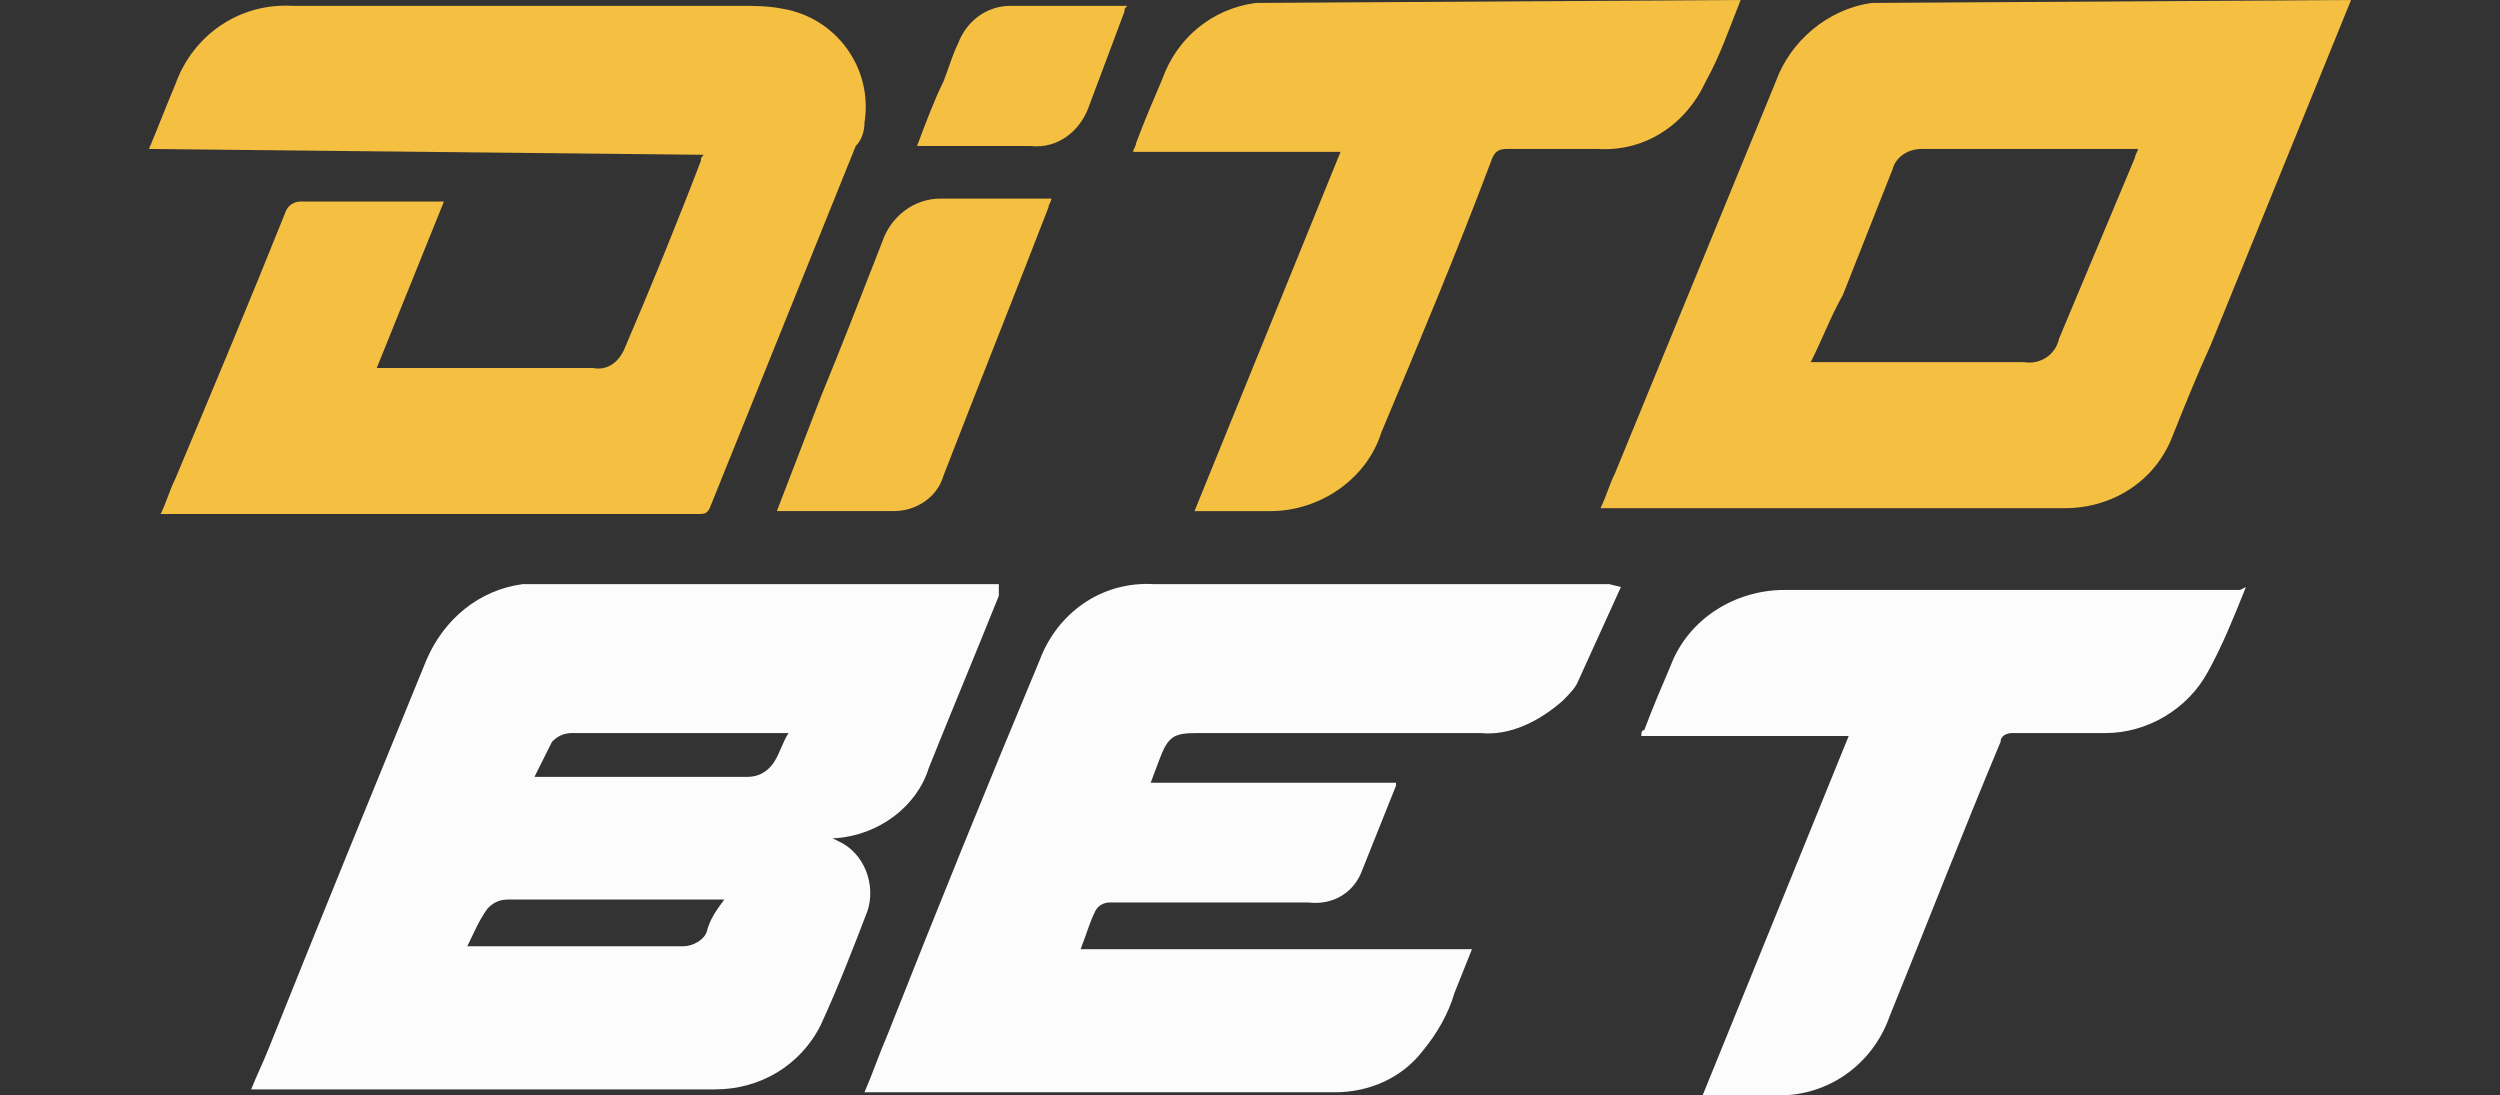 <?xml version="1.0" encoding="utf-8"?>
<svg xmlns="http://www.w3.org/2000/svg" id="Layer_1" style="enable-background:new 0 0 85.6 37.5;" version="1.1" viewBox="0 0 85.6 37.5" x="0px" y="0px">
<rect x="0" y="0" width="85.6" height="37.5" fill="#333333" stroke="none"/>
<style type="text/css">
	.st0{fill:#F5C042;}
	.st1{fill:#FCFCFC;}
</style>
<path class="st0" d="M5.1,5.1C5.4,4.4,5.7,3.6,6,2.9c0.6-1.7,2.2-2.8,4-2.7c1,0,2.1,0,3.2,0h12.1c0.5,0,1,0,1.5,0.1&#xA;	c1.8,0.3,3.1,2,2.8,3.9c0,0.3-0.1,0.6-0.3,0.8l-5,12.4c-0.1,0.2-0.2,0.2-0.4,0.2l-6.6,0H5.5c0.2-0.4,0.3-0.8,0.5-1.2&#xA;	c1.3-3.1,2.6-6.2,3.8-9.2c0.1-0.2,0.3-0.3,0.5-0.3c1.6,0,3.2,0,4.9,0l-2.3,5.7h0.3h7.1c0.5,0.1,0.9-0.2,1.1-0.7&#xA;	c0.9-2.1,1.8-4.3,2.6-6.4c0-0.1,0-0.1,0.1-0.2L5.1,5.1L5.1,5.1z M64.2,0.1l-0.1,0c-1.5,0.2-2.8,1.3-3.3,2.7l-5.5,13.4&#xA;	c-0.2,0.4-0.3,0.8-0.5,1.2h0.3c5.2,0,10.4,0,15.6,0c1.6,0,3.1-0.9,3.7-2.5c0.4-1,0.8-2,1.3-3.1l4.8-11.8L64.2,0.1z M63.1,10.1&#xA;	l1.7-4.3c0.1-0.4,0.5-0.7,1-0.7h7.3h0.1c0,0.1-0.1,0.2-0.1,0.3l-2.6,6.2c-0.1,0.5-0.6,0.9-1.2,0.8h-7.3&#xA;	C62.4,11.6,62.7,10.8,63.1,10.1L63.1,10.1z M43.1,0.1L43,0.1c-1.5,0.2-2.7,1.2-3.2,2.6c-0.3,0.7-0.6,1.4-0.9,2.2&#xA;	c0,0.1-0.1,0.2-0.1,0.3h7.1l-5,12.3c0.9,0,1.8,0,2.6,0c1.7,0,3.3-1.1,3.8-2.7c1.3-3.1,2.6-6.2,3.8-9.4c0.1-0.2,0.2-0.3,0.5-0.3&#xA;	c1,0,2.1,0,3.1,0c1.6,0.1,3-0.8,3.7-2.3C58.9,1.9,59.2,1,59.6,0L43.1,0.1z M26.8,17.5c1.2,0,2.5,0,3.8,0c0.8,0,1.5-0.5,1.7-1.2&#xA;	c1.2-3.1,2.4-6.1,3.6-9.2c0-0.1,0.1-0.2,0.1-0.3c-1.3,0-2.6,0-3.8,0c-0.9,0-1.7,0.6-2,1.5c-0.7,1.8-1.4,3.6-2.1,5.3&#xA;	c-0.5,1.3-1,2.6-1.5,3.9L26.8,17.5z M35.3,5c0.9,0.1,1.7-0.5,2-1.4l1.2-3.2c0-0.1,0-0.1,0.1-0.2c-0.1,0-0.1,0-0.1,0&#xA;	c-1.3,0-2.6,0-3.9,0c-0.8,0-1.5,0.5-1.8,1.3c-0.2,0.4-0.3,0.8-0.5,1.3C32,3.4,31.7,4.2,31.4,5H35.3z"/>
<path class="st1" d="M18,20c0,0-0.1,0-0.1,0c-1.5,0.2-2.7,1.2-3.3,2.6c-1.8,4.4-3.6,8.8-5.4,13.3c-0.2,0.5-0.4,0.9-0.6,1.4h0.2&#xA;	c5.2,0,10.4,0,15.7,0c1.5,0,2.9-0.8,3.6-2.2c0.6-1.3,1.1-2.6,1.6-3.9c0.3-0.9-0.1-2-1-2.4l-0.2-0.1h0.1c1.5-0.1,2.8-1.1,3.2-2.4&#xA;	c0.8-2,1.6-3.9,2.4-5.9c0-0.1,0-0.2,0-0.4H18z M24.2,31.9c-0.1,0.3-0.5,0.5-0.8,0.5h-7.2h-0.2c0.2-0.4,0.4-0.9,0.7-1.3&#xA;	c0.2-0.2,0.4-0.3,0.7-0.3c2.4,0,4.8,0,7.2,0h0.2C24.5,31.2,24.3,31.5,24.2,31.9z M26.5,26.1c-0.2,0.3-0.5,0.5-0.9,0.5&#xA;	c-1.6,0-3.3,0-4.9,0h-2.4c0.2-0.4,0.4-0.8,0.6-1.2v0c0.2-0.2,0.4-0.3,0.7-0.3c2.4,0,4.9,0,7.3,0H27C26.8,25.4,26.7,25.8,26.5,26.1z&#xA;	 M55.5,20.1c-0.5,1.1-1,2.2-1.5,3.3c-0.1,0.2-0.3,0.4-0.5,0.6c-0.8,0.7-1.8,1.2-2.8,1.1H41c-0.8,0-1,0.1-1.3,0.9l-0.3,0.8h8.4&#xA;	c0,0,0,0.1,0,0.1c-0.4,1-0.8,2-1.2,3c-0.3,0.7-1,1.1-1.8,1H38c-0.2,0-0.4,0.1-0.5,0.3c-0.2,0.4-0.3,0.8-0.5,1.3h13.4l-0.6,1.5&#xA;	c-0.2,0.7-0.6,1.4-1.1,2c-0.7,0.9-1.8,1.4-3,1.4c-5.3,0-10.6,0-15.9,0h-0.2c0.3-0.7,0.5-1.3,0.8-2c1.7-4.3,3.4-8.5,5.2-12.8&#xA;	c0.6-1.6,2.1-2.7,3.9-2.6c5.2,0,10.4,0,15.6,0L55.5,20.1z M76.9,20.1c-0.4,1-0.8,2-1.3,2.9c-0.7,1.3-2.1,2.1-3.5,2.1h-3.2&#xA;	c-0.2,0-0.4,0.1-0.4,0.3c-1.3,3.1-2.5,6.2-3.8,9.4c-0.6,1.7-2.2,2.8-4,2.7h-2.4l5-12.3h-7.1c0-0.1,0-0.2,0.1-0.2&#xA;	c0.3-0.8,0.6-1.5,0.9-2.2c0.6-1.6,2.2-2.6,3.9-2.6c5.2,0,10.4,0,15.6,0L76.9,20.1z"/>
</svg>
